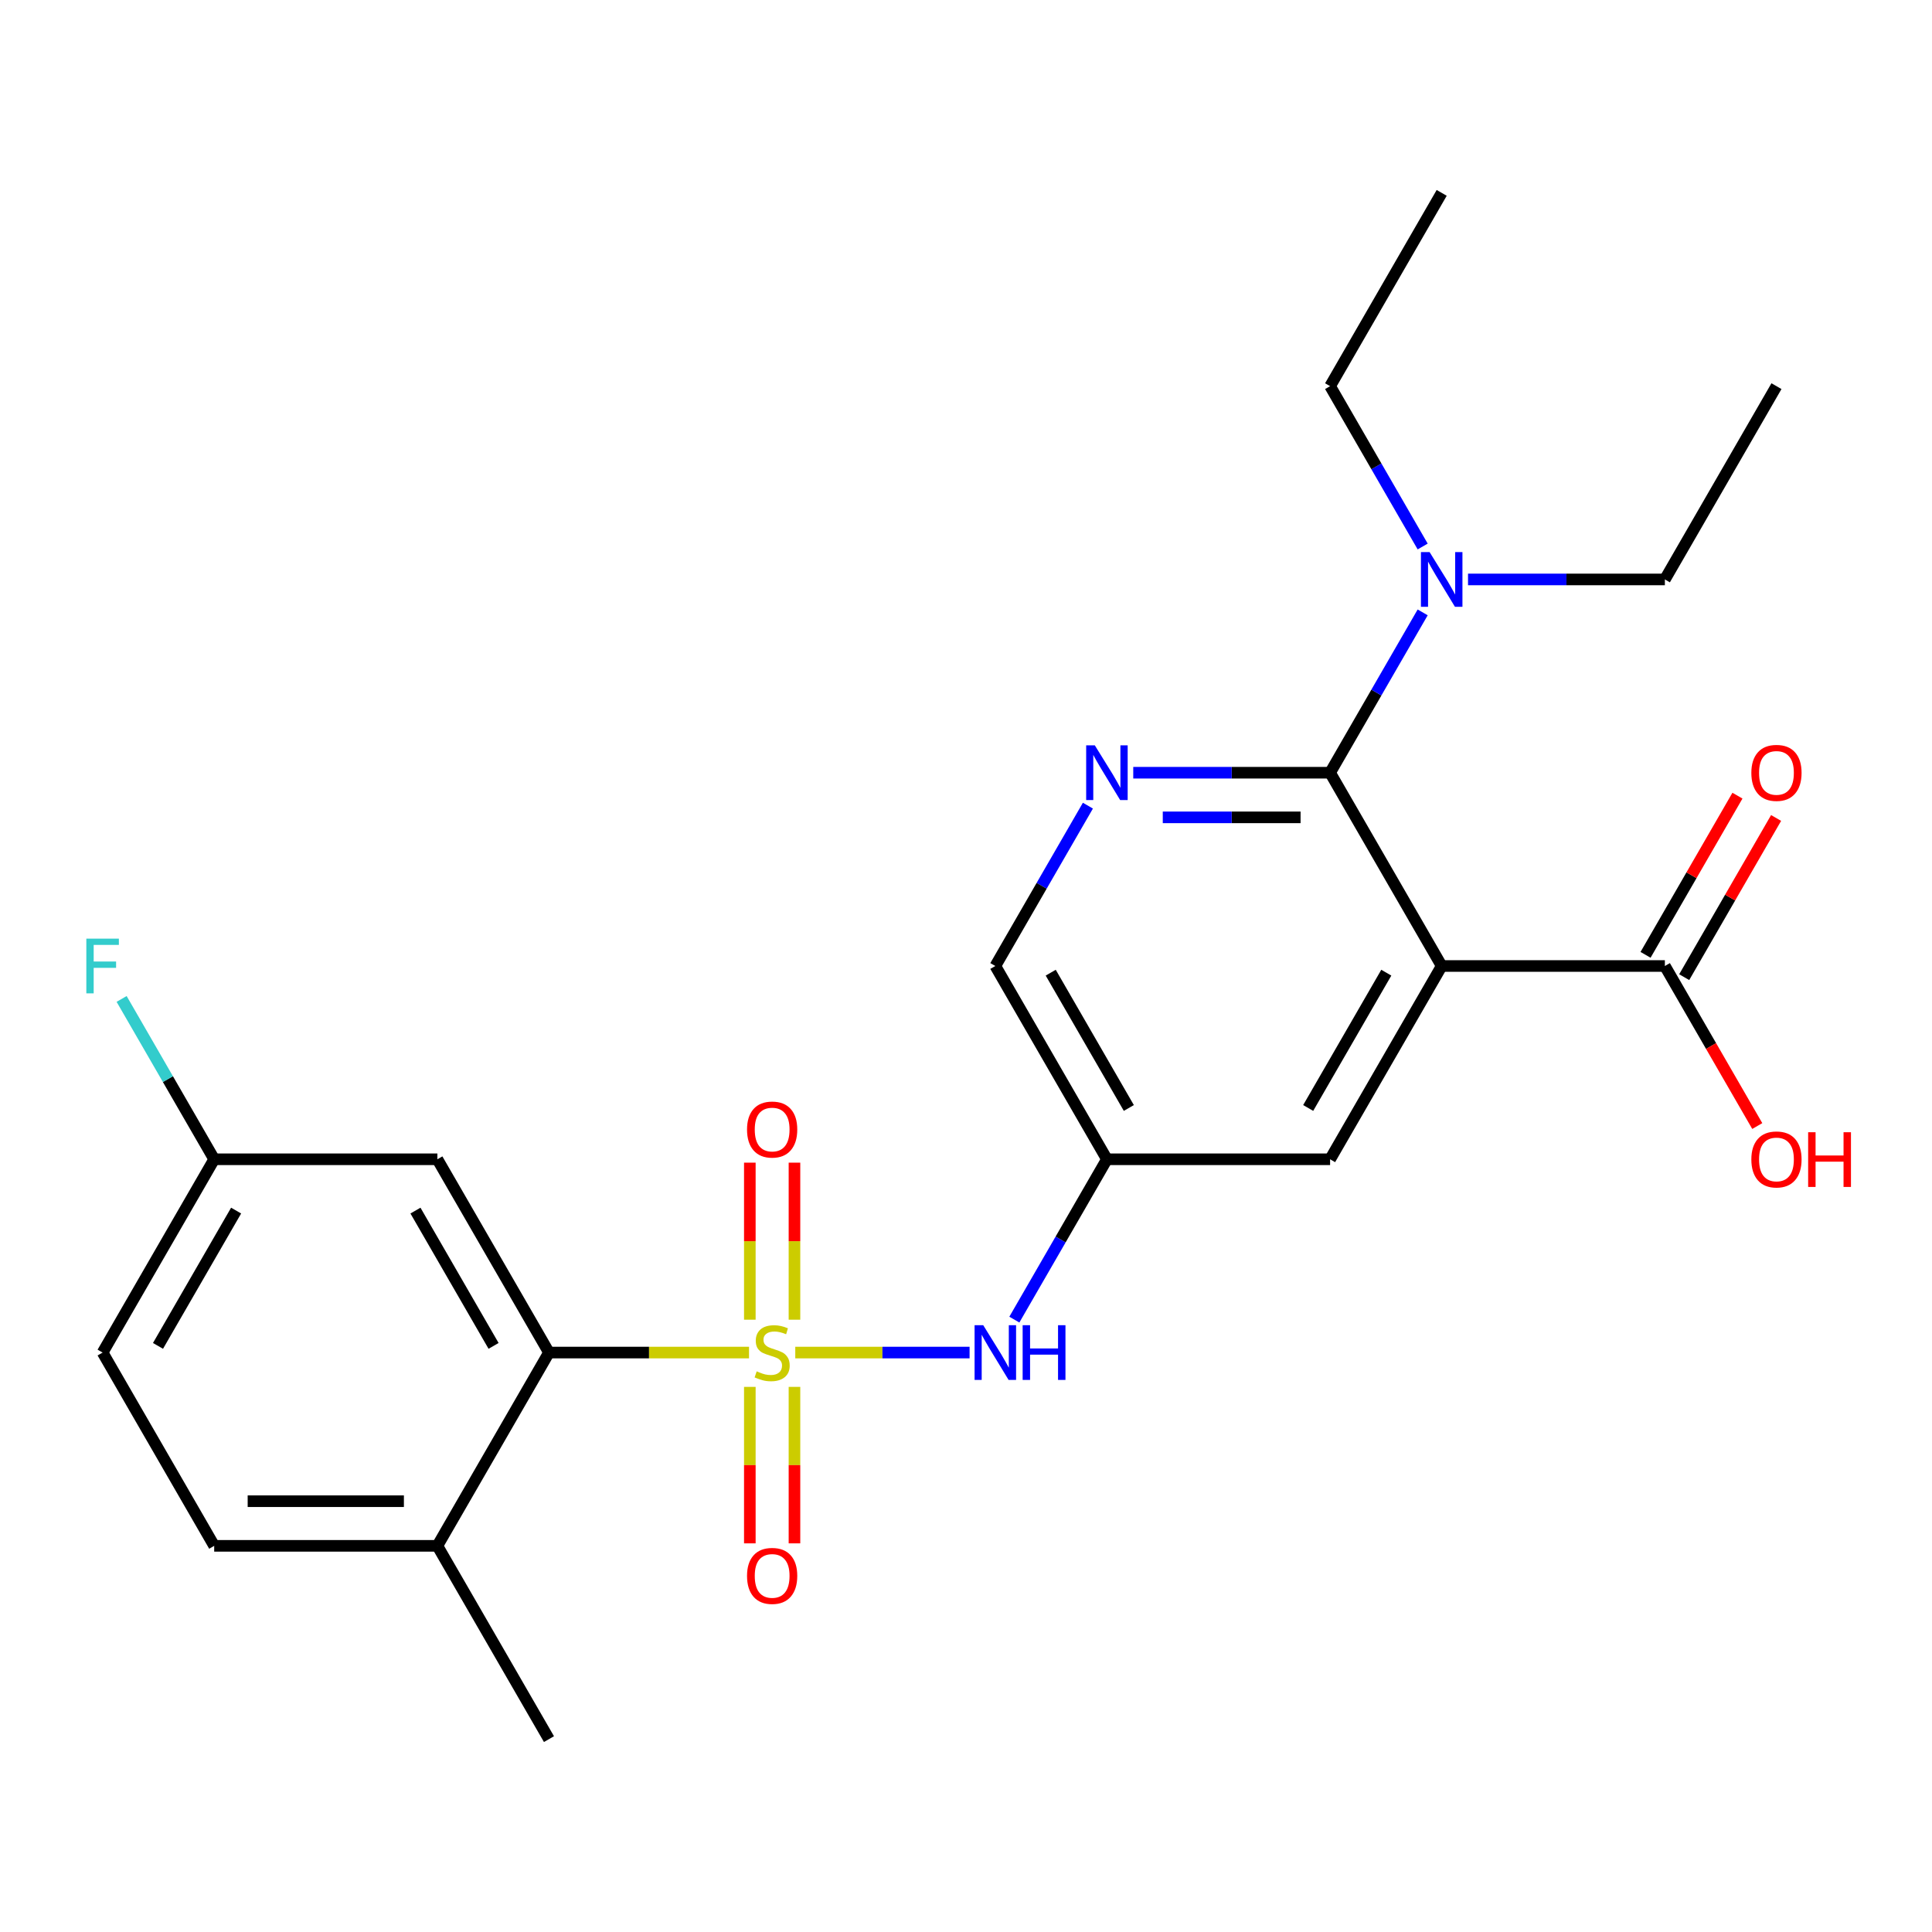 <?xml version='1.0' encoding='iso-8859-1'?>
<svg version='1.1' baseProfile='full'
              xmlns='http://www.w3.org/2000/svg'
                      xmlns:rdkit='http://www.rdkit.org/xml'
                      xmlns:xlink='http://www.w3.org/1999/xlink'
                  xml:space='preserve'
width='1000px' height='1000px' viewBox='0 0 1000 1000'>
<!-- END OF HEADER -->
<rect style='opacity:1.0;fill:#FFFFFF;stroke:none' width='1000' height='1000' x='0' y='0'> </rect>
<path class='bond-2' d='M 387.695,700.083 L 335.92,700.083' style='fill:none;fill-rule:evenodd;stroke:#CCCC00;stroke-width:6px;stroke-linecap:butt;stroke-linejoin:miter;stroke-opacity:1' />
<path class='bond-2' d='M 335.92,700.083 L 284.145,700.083' style='fill:none;fill-rule:evenodd;stroke:#000000;stroke-width:6px;stroke-linecap:butt;stroke-linejoin:miter;stroke-opacity:1' />
<path class='bond-4' d='M 411.631,700.083 L 456.741,700.083' style='fill:none;fill-rule:evenodd;stroke:#CCCC00;stroke-width:6px;stroke-linecap:butt;stroke-linejoin:miter;stroke-opacity:1' />
<path class='bond-4' d='M 456.741,700.083 L 501.852,700.083' style='fill:none;fill-rule:evenodd;stroke:#0000FF;stroke-width:6px;stroke-linecap:butt;stroke-linejoin:miter;stroke-opacity:1' />
<path class='bond-7' d='M 411.215,683.075 L 411.215,642.432' style='fill:none;fill-rule:evenodd;stroke:#CCCC00;stroke-width:6px;stroke-linecap:butt;stroke-linejoin:miter;stroke-opacity:1' />
<path class='bond-7' d='M 411.215,642.432 L 411.215,601.788' style='fill:none;fill-rule:evenodd;stroke:#FF0000;stroke-width:6px;stroke-linecap:butt;stroke-linejoin:miter;stroke-opacity:1' />
<path class='bond-7' d='M 388.111,683.075 L 388.111,642.432' style='fill:none;fill-rule:evenodd;stroke:#CCCC00;stroke-width:6px;stroke-linecap:butt;stroke-linejoin:miter;stroke-opacity:1' />
<path class='bond-7' d='M 388.111,642.432 L 388.111,601.788' style='fill:none;fill-rule:evenodd;stroke:#FF0000;stroke-width:6px;stroke-linecap:butt;stroke-linejoin:miter;stroke-opacity:1' />
<path class='bond-8' d='M 388.111,717.851 L 388.111,758.344' style='fill:none;fill-rule:evenodd;stroke:#CCCC00;stroke-width:6px;stroke-linecap:butt;stroke-linejoin:miter;stroke-opacity:1' />
<path class='bond-8' d='M 388.111,758.344 L 388.111,798.838' style='fill:none;fill-rule:evenodd;stroke:#FF0000;stroke-width:6px;stroke-linecap:butt;stroke-linejoin:miter;stroke-opacity:1' />
<path class='bond-8' d='M 411.215,717.851 L 411.215,758.344' style='fill:none;fill-rule:evenodd;stroke:#CCCC00;stroke-width:6px;stroke-linecap:butt;stroke-linejoin:miter;stroke-opacity:1' />
<path class='bond-8' d='M 411.215,758.344 L 411.215,798.838' style='fill:none;fill-rule:evenodd;stroke:#FF0000;stroke-width:6px;stroke-linecap:butt;stroke-linejoin:miter;stroke-opacity:1' />
<path class='bond-0' d='M 746.217,500 L 688.458,600.042' style='fill:none;fill-rule:evenodd;stroke:#000000;stroke-width:6px;stroke-linecap:butt;stroke-linejoin:miter;stroke-opacity:1' />
<path class='bond-0' d='M 717.545,503.454 L 677.114,573.484' style='fill:none;fill-rule:evenodd;stroke:#000000;stroke-width:6px;stroke-linecap:butt;stroke-linejoin:miter;stroke-opacity:1' />
<path class='bond-5' d='M 746.217,500 L 861.735,500' style='fill:none;fill-rule:evenodd;stroke:#000000;stroke-width:6px;stroke-linecap:butt;stroke-linejoin:miter;stroke-opacity:1' />
<path class='bond-26' d='M 746.217,500 L 688.458,399.958' style='fill:none;fill-rule:evenodd;stroke:#000000;stroke-width:6px;stroke-linecap:butt;stroke-linejoin:miter;stroke-opacity:1' />
<path class='bond-1' d='M 688.458,399.958 L 637.513,399.958' style='fill:none;fill-rule:evenodd;stroke:#000000;stroke-width:6px;stroke-linecap:butt;stroke-linejoin:miter;stroke-opacity:1' />
<path class='bond-1' d='M 637.513,399.958 L 586.568,399.958' style='fill:none;fill-rule:evenodd;stroke:#0000FF;stroke-width:6px;stroke-linecap:butt;stroke-linejoin:miter;stroke-opacity:1' />
<path class='bond-1' d='M 673.175,423.062 L 637.513,423.062' style='fill:none;fill-rule:evenodd;stroke:#000000;stroke-width:6px;stroke-linecap:butt;stroke-linejoin:miter;stroke-opacity:1' />
<path class='bond-1' d='M 637.513,423.062 L 601.851,423.062' style='fill:none;fill-rule:evenodd;stroke:#0000FF;stroke-width:6px;stroke-linecap:butt;stroke-linejoin:miter;stroke-opacity:1' />
<path class='bond-11' d='M 688.458,399.958 L 712.416,358.462' style='fill:none;fill-rule:evenodd;stroke:#000000;stroke-width:6px;stroke-linecap:butt;stroke-linejoin:miter;stroke-opacity:1' />
<path class='bond-11' d='M 712.416,358.462 L 736.375,316.965' style='fill:none;fill-rule:evenodd;stroke:#0000FF;stroke-width:6px;stroke-linecap:butt;stroke-linejoin:miter;stroke-opacity:1' />
<path class='bond-10' d='M 284.145,700.083 L 226.386,600.042' style='fill:none;fill-rule:evenodd;stroke:#000000;stroke-width:6px;stroke-linecap:butt;stroke-linejoin:miter;stroke-opacity:1' />
<path class='bond-10' d='M 255.472,696.629 L 215.041,626.6' style='fill:none;fill-rule:evenodd;stroke:#000000;stroke-width:6px;stroke-linecap:butt;stroke-linejoin:miter;stroke-opacity:1' />
<path class='bond-12' d='M 284.145,700.083 L 226.386,800.125' style='fill:none;fill-rule:evenodd;stroke:#000000;stroke-width:6px;stroke-linecap:butt;stroke-linejoin:miter;stroke-opacity:1' />
<path class='bond-3' d='M 563.097,417.006 L 539.139,458.503' style='fill:none;fill-rule:evenodd;stroke:#0000FF;stroke-width:6px;stroke-linecap:butt;stroke-linejoin:miter;stroke-opacity:1' />
<path class='bond-3' d='M 539.139,458.503 L 515.181,500' style='fill:none;fill-rule:evenodd;stroke:#000000;stroke-width:6px;stroke-linecap:butt;stroke-linejoin:miter;stroke-opacity:1' />
<path class='bond-6' d='M 525.024,683.035 L 548.982,641.538' style='fill:none;fill-rule:evenodd;stroke:#0000FF;stroke-width:6px;stroke-linecap:butt;stroke-linejoin:miter;stroke-opacity:1' />
<path class='bond-6' d='M 548.982,641.538 L 572.94,600.042' style='fill:none;fill-rule:evenodd;stroke:#000000;stroke-width:6px;stroke-linecap:butt;stroke-linejoin:miter;stroke-opacity:1' />
<path class='bond-14' d='M 871.739,505.776 L 895.524,464.579' style='fill:none;fill-rule:evenodd;stroke:#000000;stroke-width:6px;stroke-linecap:butt;stroke-linejoin:miter;stroke-opacity:1' />
<path class='bond-14' d='M 895.524,464.579 L 919.309,423.382' style='fill:none;fill-rule:evenodd;stroke:#FF0000;stroke-width:6px;stroke-linecap:butt;stroke-linejoin:miter;stroke-opacity:1' />
<path class='bond-14' d='M 851.731,494.224 L 875.516,453.027' style='fill:none;fill-rule:evenodd;stroke:#000000;stroke-width:6px;stroke-linecap:butt;stroke-linejoin:miter;stroke-opacity:1' />
<path class='bond-14' d='M 875.516,453.027 L 899.301,411.83' style='fill:none;fill-rule:evenodd;stroke:#FF0000;stroke-width:6px;stroke-linecap:butt;stroke-linejoin:miter;stroke-opacity:1' />
<path class='bond-17' d='M 861.735,500 L 885.647,541.417' style='fill:none;fill-rule:evenodd;stroke:#000000;stroke-width:6px;stroke-linecap:butt;stroke-linejoin:miter;stroke-opacity:1' />
<path class='bond-17' d='M 885.647,541.417 L 909.559,582.834' style='fill:none;fill-rule:evenodd;stroke:#FF0000;stroke-width:6px;stroke-linecap:butt;stroke-linejoin:miter;stroke-opacity:1' />
<path class='bond-9' d='M 572.94,600.042 L 688.458,600.042' style='fill:none;fill-rule:evenodd;stroke:#000000;stroke-width:6px;stroke-linecap:butt;stroke-linejoin:miter;stroke-opacity:1' />
<path class='bond-13' d='M 572.94,600.042 L 515.181,500' style='fill:none;fill-rule:evenodd;stroke:#000000;stroke-width:6px;stroke-linecap:butt;stroke-linejoin:miter;stroke-opacity:1' />
<path class='bond-13' d='M 584.284,573.484 L 543.853,503.454' style='fill:none;fill-rule:evenodd;stroke:#000000;stroke-width:6px;stroke-linecap:butt;stroke-linejoin:miter;stroke-opacity:1' />
<path class='bond-16' d='M 226.386,600.042 L 110.867,600.042' style='fill:none;fill-rule:evenodd;stroke:#000000;stroke-width:6px;stroke-linecap:butt;stroke-linejoin:miter;stroke-opacity:1' />
<path class='bond-20' d='M 736.375,282.869 L 712.416,241.372' style='fill:none;fill-rule:evenodd;stroke:#0000FF;stroke-width:6px;stroke-linecap:butt;stroke-linejoin:miter;stroke-opacity:1' />
<path class='bond-20' d='M 712.416,241.372 L 688.458,199.875' style='fill:none;fill-rule:evenodd;stroke:#000000;stroke-width:6px;stroke-linecap:butt;stroke-linejoin:miter;stroke-opacity:1' />
<path class='bond-21' d='M 759.845,299.917 L 810.79,299.917' style='fill:none;fill-rule:evenodd;stroke:#0000FF;stroke-width:6px;stroke-linecap:butt;stroke-linejoin:miter;stroke-opacity:1' />
<path class='bond-21' d='M 810.79,299.917 L 861.735,299.917' style='fill:none;fill-rule:evenodd;stroke:#000000;stroke-width:6px;stroke-linecap:butt;stroke-linejoin:miter;stroke-opacity:1' />
<path class='bond-15' d='M 226.386,800.125 L 110.867,800.125' style='fill:none;fill-rule:evenodd;stroke:#000000;stroke-width:6px;stroke-linecap:butt;stroke-linejoin:miter;stroke-opacity:1' />
<path class='bond-15' d='M 209.058,777.021 L 128.195,777.021' style='fill:none;fill-rule:evenodd;stroke:#000000;stroke-width:6px;stroke-linecap:butt;stroke-linejoin:miter;stroke-opacity:1' />
<path class='bond-22' d='M 226.386,800.125 L 284.145,900.167' style='fill:none;fill-rule:evenodd;stroke:#000000;stroke-width:6px;stroke-linecap:butt;stroke-linejoin:miter;stroke-opacity:1' />
<path class='bond-18' d='M 110.867,800.125 L 53.108,700.083' style='fill:none;fill-rule:evenodd;stroke:#000000;stroke-width:6px;stroke-linecap:butt;stroke-linejoin:miter;stroke-opacity:1' />
<path class='bond-19' d='M 110.867,600.042 L 86.909,558.545' style='fill:none;fill-rule:evenodd;stroke:#000000;stroke-width:6px;stroke-linecap:butt;stroke-linejoin:miter;stroke-opacity:1' />
<path class='bond-19' d='M 86.909,558.545 L 62.951,517.048' style='fill:none;fill-rule:evenodd;stroke:#33CCCC;stroke-width:6px;stroke-linecap:butt;stroke-linejoin:miter;stroke-opacity:1' />
<path class='bond-25' d='M 110.867,600.042 L 53.108,700.083' style='fill:none;fill-rule:evenodd;stroke:#000000;stroke-width:6px;stroke-linecap:butt;stroke-linejoin:miter;stroke-opacity:1' />
<path class='bond-25' d='M 122.212,626.6 L 81.781,696.629' style='fill:none;fill-rule:evenodd;stroke:#000000;stroke-width:6px;stroke-linecap:butt;stroke-linejoin:miter;stroke-opacity:1' />
<path class='bond-24' d='M 688.458,199.875 L 746.217,99.833' style='fill:none;fill-rule:evenodd;stroke:#000000;stroke-width:6px;stroke-linecap:butt;stroke-linejoin:miter;stroke-opacity:1' />
<path class='bond-23' d='M 861.735,299.917 L 919.494,199.875' style='fill:none;fill-rule:evenodd;stroke:#000000;stroke-width:6px;stroke-linecap:butt;stroke-linejoin:miter;stroke-opacity:1' />
<path  class='atom-0' d='M 391.663 709.803
Q 391.983 709.923, 393.303 710.483
Q 394.623 711.043, 396.063 711.403
Q 397.543 711.723, 398.983 711.723
Q 401.663 711.723, 403.223 710.443
Q 404.783 709.123, 404.783 706.843
Q 404.783 705.283, 403.983 704.323
Q 403.223 703.363, 402.023 702.843
Q 400.823 702.323, 398.823 701.723
Q 396.303 700.963, 394.783 700.243
Q 393.303 699.523, 392.223 698.003
Q 391.183 696.483, 391.183 693.923
Q 391.183 690.363, 393.583 688.163
Q 396.023 685.963, 400.823 685.963
Q 404.103 685.963, 407.823 687.523
L 406.903 690.603
Q 403.503 689.203, 400.943 689.203
Q 398.183 689.203, 396.663 690.363
Q 395.143 691.483, 395.183 693.443
Q 395.183 694.963, 395.943 695.883
Q 396.743 696.803, 397.863 697.323
Q 399.023 697.843, 400.943 698.443
Q 403.503 699.243, 405.023 700.043
Q 406.543 700.843, 407.623 702.483
Q 408.743 704.083, 408.743 706.843
Q 408.743 710.763, 406.103 712.883
Q 403.503 714.963, 399.143 714.963
Q 396.623 714.963, 394.703 714.403
Q 392.823 713.883, 390.583 712.963
L 391.663 709.803
' fill='#CCCC00'/>
<path  class='atom-4' d='M 566.68 385.798
L 575.96 400.798
Q 576.88 402.278, 578.36 404.958
Q 579.84 407.638, 579.92 407.798
L 579.92 385.798
L 583.68 385.798
L 583.68 414.118
L 579.8 414.118
L 569.84 397.718
Q 568.68 395.798, 567.44 393.598
Q 566.24 391.398, 565.88 390.718
L 565.88 414.118
L 562.2 414.118
L 562.2 385.798
L 566.68 385.798
' fill='#0000FF'/>
<path  class='atom-5' d='M 508.921 685.923
L 518.201 700.923
Q 519.121 702.403, 520.601 705.083
Q 522.081 707.763, 522.161 707.923
L 522.161 685.923
L 525.921 685.923
L 525.921 714.243
L 522.041 714.243
L 512.081 697.843
Q 510.921 695.923, 509.681 693.723
Q 508.481 691.523, 508.121 690.843
L 508.121 714.243
L 504.441 714.243
L 504.441 685.923
L 508.921 685.923
' fill='#0000FF'/>
<path  class='atom-5' d='M 529.321 685.923
L 533.161 685.923
L 533.161 697.963
L 547.641 697.963
L 547.641 685.923
L 551.481 685.923
L 551.481 714.243
L 547.641 714.243
L 547.641 701.163
L 533.161 701.163
L 533.161 714.243
L 529.321 714.243
L 529.321 685.923
' fill='#0000FF'/>
<path  class='atom-8' d='M 386.663 584.645
Q 386.663 577.845, 390.023 574.045
Q 393.383 570.245, 399.663 570.245
Q 405.943 570.245, 409.303 574.045
Q 412.663 577.845, 412.663 584.645
Q 412.663 591.525, 409.263 595.445
Q 405.863 599.325, 399.663 599.325
Q 393.423 599.325, 390.023 595.445
Q 386.663 591.565, 386.663 584.645
M 399.663 596.125
Q 403.983 596.125, 406.303 593.245
Q 408.663 590.325, 408.663 584.645
Q 408.663 579.085, 406.303 576.285
Q 403.983 573.445, 399.663 573.445
Q 395.343 573.445, 392.983 576.245
Q 390.663 579.045, 390.663 584.645
Q 390.663 590.365, 392.983 593.245
Q 395.343 596.125, 399.663 596.125
' fill='#FF0000'/>
<path  class='atom-9' d='M 386.663 815.681
Q 386.663 808.881, 390.023 805.081
Q 393.383 801.281, 399.663 801.281
Q 405.943 801.281, 409.303 805.081
Q 412.663 808.881, 412.663 815.681
Q 412.663 822.561, 409.263 826.481
Q 405.863 830.361, 399.663 830.361
Q 393.423 830.361, 390.023 826.481
Q 386.663 822.601, 386.663 815.681
M 399.663 827.161
Q 403.983 827.161, 406.303 824.281
Q 408.663 821.361, 408.663 815.681
Q 408.663 810.121, 406.303 807.321
Q 403.983 804.481, 399.663 804.481
Q 395.343 804.481, 392.983 807.281
Q 390.663 810.081, 390.663 815.681
Q 390.663 821.401, 392.983 824.281
Q 395.343 827.161, 399.663 827.161
' fill='#FF0000'/>
<path  class='atom-12' d='M 739.957 285.757
L 749.237 300.757
Q 750.157 302.237, 751.637 304.917
Q 753.117 307.597, 753.197 307.757
L 753.197 285.757
L 756.957 285.757
L 756.957 314.077
L 753.077 314.077
L 743.117 297.677
Q 741.957 295.757, 740.717 293.557
Q 739.517 291.357, 739.157 290.677
L 739.157 314.077
L 735.477 314.077
L 735.477 285.757
L 739.957 285.757
' fill='#0000FF'/>
<path  class='atom-15' d='M 906.494 400.038
Q 906.494 393.238, 909.854 389.438
Q 913.214 385.638, 919.494 385.638
Q 925.774 385.638, 929.134 389.438
Q 932.494 393.238, 932.494 400.038
Q 932.494 406.918, 929.094 410.838
Q 925.694 414.718, 919.494 414.718
Q 913.254 414.718, 909.854 410.838
Q 906.494 406.958, 906.494 400.038
M 919.494 411.518
Q 923.814 411.518, 926.134 408.638
Q 928.494 405.718, 928.494 400.038
Q 928.494 394.478, 926.134 391.678
Q 923.814 388.838, 919.494 388.838
Q 915.174 388.838, 912.814 391.638
Q 910.494 394.438, 910.494 400.038
Q 910.494 405.758, 912.814 408.638
Q 915.174 411.518, 919.494 411.518
' fill='#FF0000'/>
<path  class='atom-18' d='M 906.494 600.122
Q 906.494 593.322, 909.854 589.522
Q 913.214 585.722, 919.494 585.722
Q 925.774 585.722, 929.134 589.522
Q 932.494 593.322, 932.494 600.122
Q 932.494 607.002, 929.094 610.922
Q 925.694 614.802, 919.494 614.802
Q 913.254 614.802, 909.854 610.922
Q 906.494 607.042, 906.494 600.122
M 919.494 611.602
Q 923.814 611.602, 926.134 608.722
Q 928.494 605.802, 928.494 600.122
Q 928.494 594.562, 926.134 591.762
Q 923.814 588.922, 919.494 588.922
Q 915.174 588.922, 912.814 591.722
Q 910.494 594.522, 910.494 600.122
Q 910.494 605.842, 912.814 608.722
Q 915.174 611.602, 919.494 611.602
' fill='#FF0000'/>
<path  class='atom-18' d='M 935.894 586.042
L 939.734 586.042
L 939.734 598.082
L 954.214 598.082
L 954.214 586.042
L 958.054 586.042
L 958.054 614.362
L 954.214 614.362
L 954.214 601.282
L 939.734 601.282
L 939.734 614.362
L 935.894 614.362
L 935.894 586.042
' fill='#FF0000'/>
<path  class='atom-20' d='M 44.688 485.84
L 61.528 485.84
L 61.528 489.08
L 48.488 489.08
L 48.488 497.68
L 60.088 497.68
L 60.088 500.96
L 48.488 500.96
L 48.488 514.16
L 44.688 514.16
L 44.688 485.84
' fill='#33CCCC'/>
</svg>
